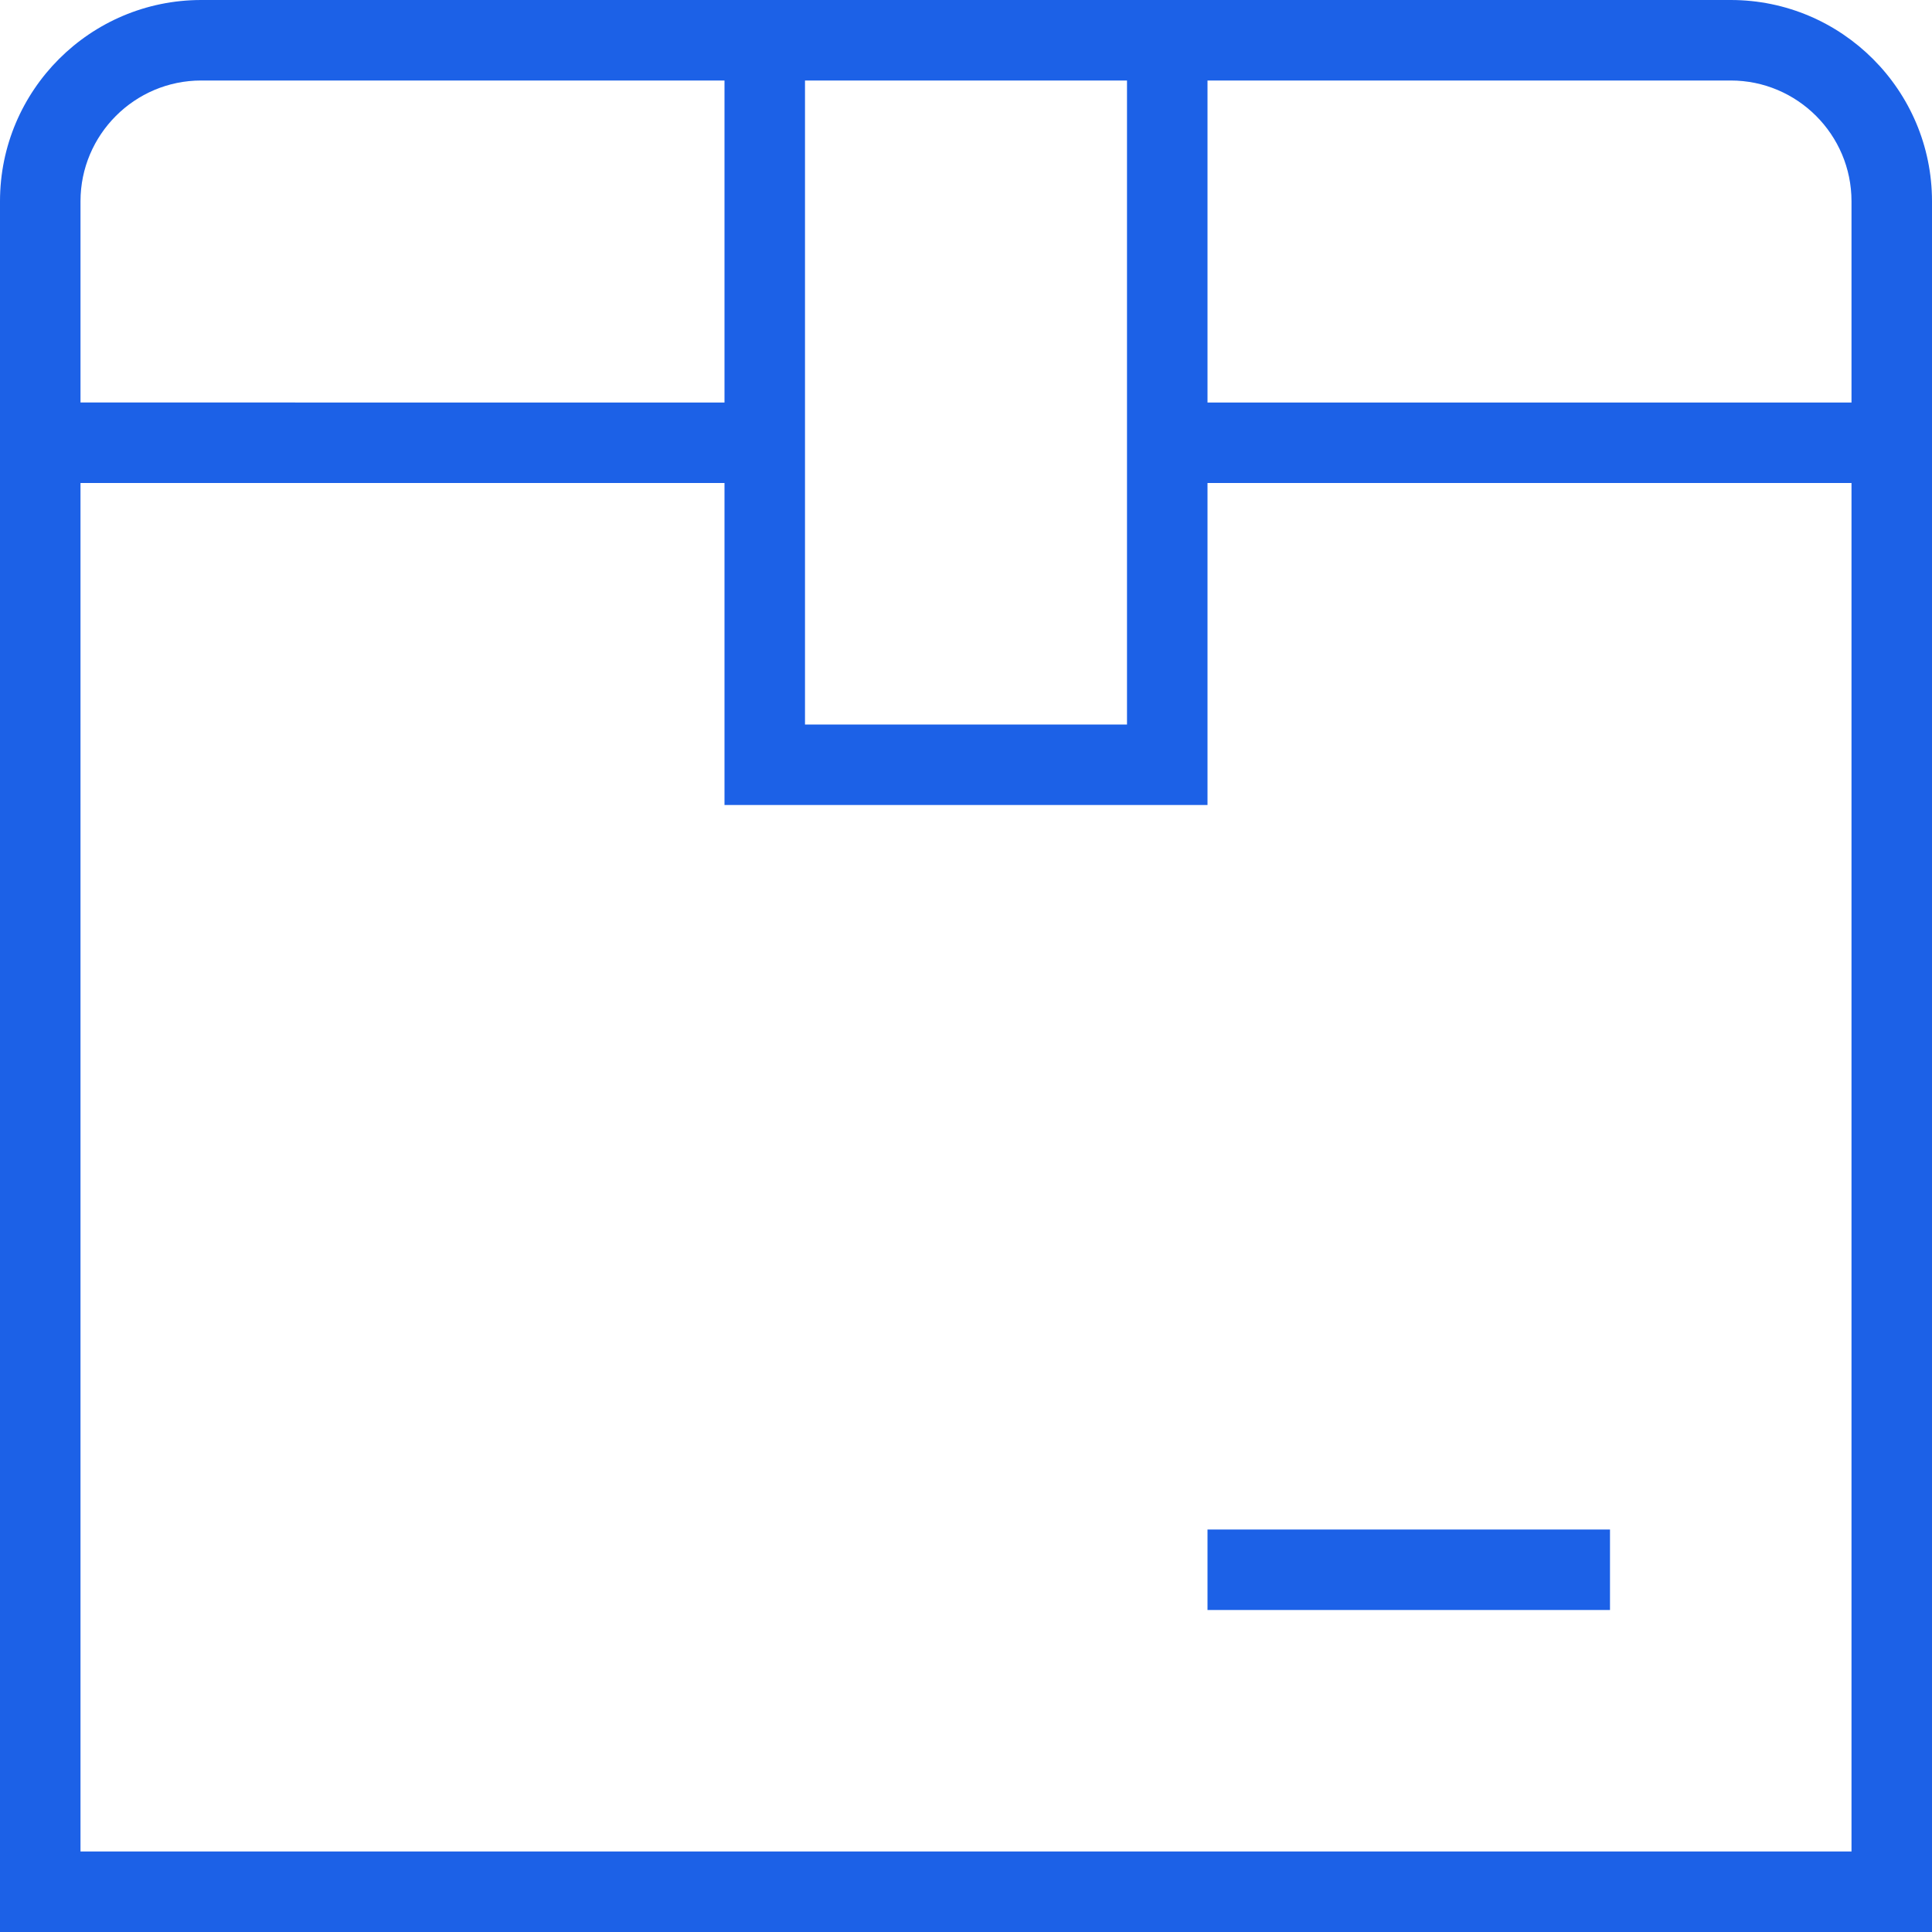 <svg xmlns="http://www.w3.org/2000/svg" viewBox="0 0 24 24"><path d="m21.5,0H2.5C1.121,0,0,1.121,0,2.5v21.5h24V2.5c0-1.379-1.121-2.5-2.5-2.5Zm1.5,2.5v2.5h-8V1h6.5c.827,0,1.5.673,1.5,1.5Zm-13-1.5h4v8h-4V1Zm-7.5,0h6.5v4H1v-2.5c0-.827.673-1.5,1.5-1.5Zm-1.5,22V6h8v4h6v-4h8v17H1Zm14-4h5v1h-5v-1Z" style="fill: rgb(28, 97, 231);" transform="matrix(1, 0, 0, 1, -2.220446049250313e-16, 0)"></path></svg>